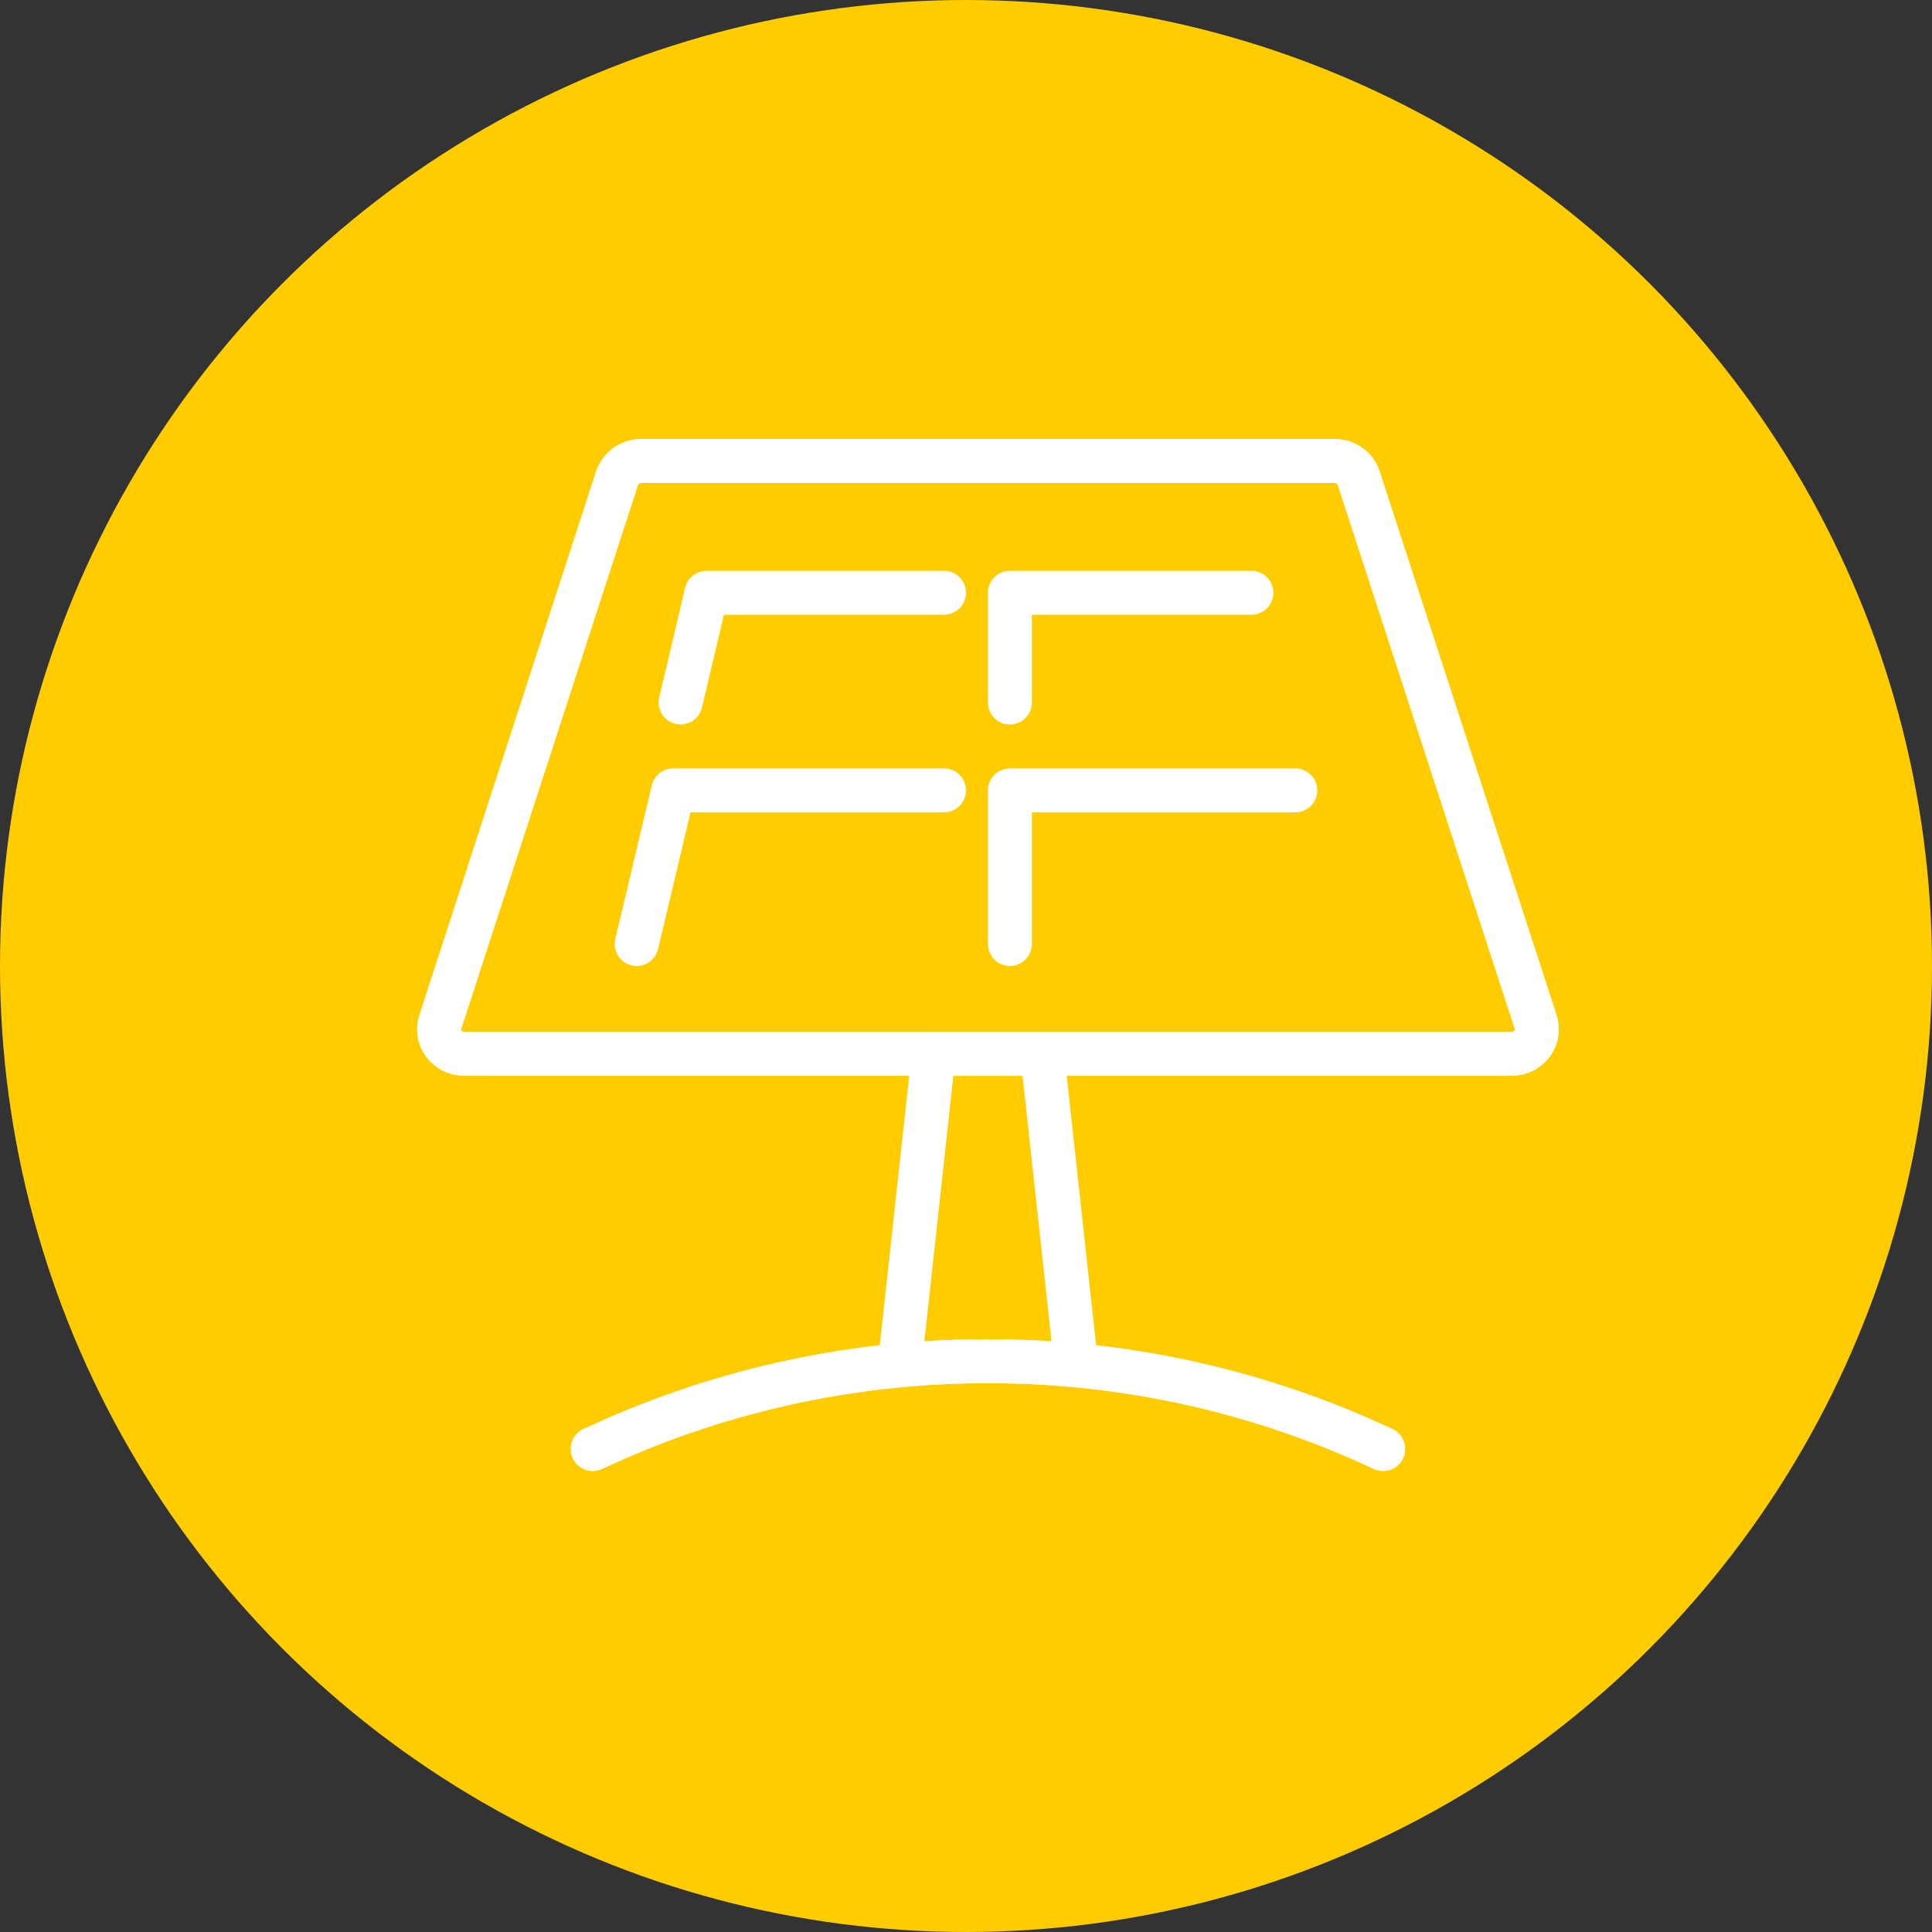 <svg width="88" height="88" viewBox="0 0 88 88" fill="none" xmlns="http://www.w3.org/2000/svg">
<rect x="0" y="0" width="88" height="88" fill="#333333" stroke="none"/>
<g clip-path="url(#clip0_556_3651)">
<circle cx="44" cy="44" r="44" fill="#FFCC00"/>
<path d="M41 62L42.528 48H47.472L49 62" stroke="white" stroke-width="2" stroke-linecap="round" stroke-linejoin="round"/>
<path d="M21.15 48H68.854C69.625 48 70.177 47.27 69.948 46.55L61.888 21.781C61.742 21.314 61.294 21 60.794 21H29.2C28.7 21 28.262 21.314 28.106 21.781L20.056 46.55C19.817 47.27 20.369 48 21.15 48Z" stroke="white" stroke-width="2" stroke-linecap="round" stroke-linejoin="round"/>
<path d="M21.15 48H68.854C69.625 48 70.177 47.27 69.948 46.55L61.888 21.781C61.742 21.314 61.294 21 60.794 21H29.2C28.7 21 28.262 21.314 28.106 21.781L20.056 46.55C19.817 47.27 20.369 48 21.15 48Z" stroke="white" stroke-width="2" stroke-linecap="round" stroke-linejoin="round"/>
<path d="M43 27H32.181L31 32" stroke="white" stroke-width="2" stroke-linecap="round" stroke-linejoin="round"/>
<path d="M57 27H46V32" stroke="white" stroke-width="2" stroke-linecap="round" stroke-linejoin="round"/>
<path d="M59 36H46V43" stroke="white" stroke-width="2" stroke-linecap="round" stroke-linejoin="round"/>
<path d="M43 36H30.663L29 43" stroke="white" stroke-width="2" stroke-linecap="round" stroke-linejoin="round"/>
<path d="M63 66C57.533 63.435 51.434 62 45 62C38.566 62 32.467 63.435 27 66" stroke="white" stroke-width="2" stroke-linecap="round" stroke-linejoin="round"/>
<path d="M63 66C57.533 63.435 51.434 62 45 62C38.566 62 32.467 63.435 27 66" stroke="white" stroke-width="2" stroke-linecap="round" stroke-linejoin="round"/>
</g>
<defs>
<clipPath id="clip0_556_3651">
<rect width="88" height="88" fill="white"/>
</clipPath>
</defs>
</svg>
